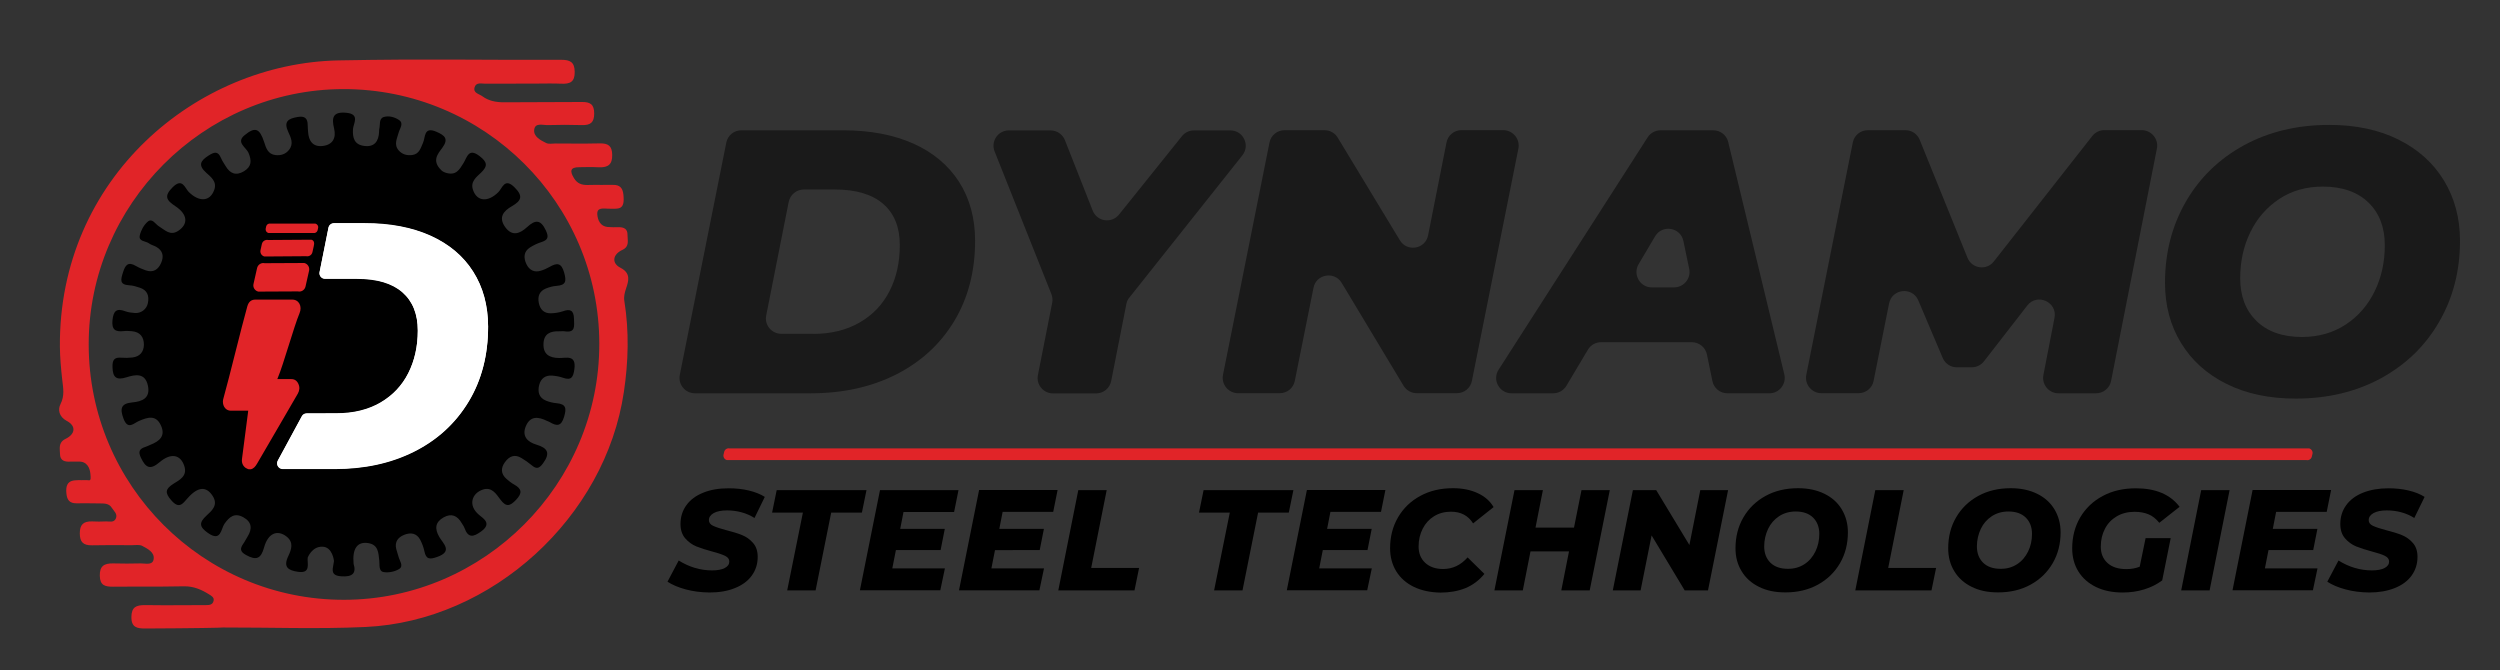 <?xml version="1.0" encoding="utf-8"?>
<!-- Generator: Adobe Illustrator 26.0.0, SVG Export Plug-In . SVG Version: 6.00 Build 0)  -->
<svg version="1.1" id="Layer_1" xmlns="http://www.w3.org/2000/svg" xmlns:xlink="http://www.w3.org/1999/xlink" x="0px" y="0px"
	 viewBox="0 0 250 67" style="enable-background:new 0 0 250 67;" xml:space="preserve">
<rect x="0" y="0" width="250" height="67" fill="#333333" stroke="none"/>
<style type="text/css">
	.st0{fill:#E12428;}
	.st1{fill:#FFFFFF;}
	.st2{fill:#1A1A1A;}
</style>
<g>
	<path class="st0" d="M14.53,62.85c-0.82,0-1.4-0.1-1.39-1.15c0.01-1,0.48-1.19,1.35-1.19c3.67,0.03,0.17,0.01,3.83,0.01
		c0.77,0,1.54,0,2.31-0.01c0.33,0,0.65-0.04,0.73-0.44c0.07-0.33-0.2-0.47-0.43-0.62c-0.77-0.48-1.54-0.83-2.52-0.82
		c-3.71,0.06-3.41,0.01-7.12,0.04c-0.78,0-1.29-0.12-1.31-1.09c-0.02-0.98,0.43-1.25,1.32-1.24c2.26,0.03,0.51,0.02,2.77,0
		c0.46-0.01,1.18,0.22,1.29-0.4c0.13-0.71-0.6-1.06-1.13-1.35c-0.29-0.15-0.71-0.07-1.07-0.07c-1.99,0-1.98-0.03-3.97,0.01
		c-0.87,0.01-1.21-0.33-1.21-1.2c0-0.89,0.38-1.21,1.23-1.19c1.13,0.03,0.26,0.02,1.4,0c0.34-0.01,0.77,0.15,0.97-0.28
		c0.21-0.46-0.19-0.75-0.4-1.08c-0.28-0.46-0.76-0.43-1.21-0.44c-1-0.01-1.33-0.02-2.33-0.01c-0.68,0-0.94-0.33-1-0.99
		c-0.16-1.59,0.95-1.28,1.87-1.33c0.48-0.03,0.62,0.25,0.53-0.62c-0.05-0.58-0.33-1.27-1.19-1.23c-0.27,0.01-0.54-0.01-0.81,0
		C6.48,46.2,6.01,46.07,6,45.41c-0.01-0.55-0.19-1.16,0.55-1.52c0.99-0.48,1.08-1.29,0.14-1.79c-0.82-0.44-0.91-1.16-0.64-1.69
		c0.44-0.86,0.26-1.64,0.17-2.47c-0.12-1.08-0.22-2.16-0.23-3.25C5.85,17.8,19.65,6.31,33.87,6.04c9.18-0.17,13.07-0.03,22.25-0.06
		c0.88,0,1.34,0.22,1.35,1.2c0.02,1.02-0.47,1.23-1.34,1.19c-0.86-0.04-1.72-0.01-2.58-0.01c-3.44,0-1.57,0-5.01,0.01
		c-0.38,0-0.91-0.16-1.07,0.33c-0.2,0.61,0.44,0.68,0.77,0.93c0.64,0.47,1.37,0.6,2.17,0.6c3.71-0.03,4.06,0,7.77-0.03
		c0.84-0.01,1.24,0.23,1.24,1.15c0,0.89-0.36,1.18-1.22,1.16c-2.26-0.04-1.17-0.03-3.43,0c-0.49,0.01-1.27-0.27-1.35,0.47
		c-0.08,0.68,0.63,1.04,1.19,1.32c0.26,0.13,0.62,0.05,0.94,0.05c1.99,0,2.42,0.03,4.41-0.01c0.85-0.02,1.25,0.24,1.26,1.14
		c0.02,0.96-0.4,1.28-1.31,1.25c-1.17-0.05-0.79-0.01-1.97-0.01c-0.92,0-0.98,0.38-0.54,1.1c0.33,0.54,0.77,0.69,1.36,0.68
		c0.99-0.03,1.56,0.01,2.55-0.01c0.68-0.01,0.96,0.31,1.03,0.97c0.18,1.63-0.51,1.4-1.5,1.41c-0.45,0-1.17-0.18-1.11,0.58
		c0.04,0.53,0.28,1.18,1.03,1.25c0.36,0.03,0.72,0.03,1.09,0.02c0.53-0.01,0.91,0.17,0.9,0.75c-0.01,0.55,0.24,1.17-0.51,1.52
		c-0.98,0.45-1.1,1.33-0.19,1.79c1.07,0.55,0.8,1.34,0.56,2.06c-0.15,0.45-0.25,0.84-0.17,1.29c0.48,3.02,0.4,6.03-0.05,9.05
		c-1.84,12.53-13.17,22.94-25.85,23.52c-4.74,0.22-9.5,0.04-14.25,0.05C22.3,62.77,19.5,62.83,14.53,62.85z M34.41,59.98
		c14.02-0.02,25.54-11.58,25.52-25.61C59.92,20.3,48.42,8.88,34.31,8.91C20.35,8.94,8.86,20.46,8.87,34.44
		C8.87,48.54,20.33,60,34.41,59.98z"/>
	<path d="M30.77,55.76c-0.07,0.58,0.36,1.62-0.98,1.42c-1-0.15-1.48-0.48-0.96-1.57c0.3-0.64,0.58-1.37-0.18-1.96
		c-0.92-0.71-1.85-0.33-2.24,1.09c-0.31,1.13-0.77,1.33-1.79,0.77c-0.62-0.34-0.64-0.64-0.29-1.14c0.16-0.22,0.27-0.47,0.42-0.7
		c0.49-0.78,0.45-1.46-0.41-1.94c-0.87-0.48-1.39-0.07-1.9,0.66c-0.35,0.5-0.33,1.83-1.64,0.91c-0.87-0.61-0.92-1.03-0.16-1.73
		c0.55-0.51,1.21-1.06,0.63-1.97c-0.64-1-1.48-0.95-2.51,0.22c-0.5,0.57-0.85,1.11-1.63,0.21c-0.67-0.76-0.59-1.14,0.21-1.65
		c0.63-0.39,1.42-0.78,1.09-1.78c-0.37-1.14-1.33-1.35-2.47-0.38c-0.95,0.81-1.39,0.55-1.86-0.43c-0.3-0.62-0.17-0.91,0.44-1.1
		c0.17-0.05,0.33-0.14,0.5-0.21c0.89-0.35,1.55-0.87,1.05-1.94c-0.5-1.09-1.33-0.81-2.18-0.45c-0.53,0.22-1.12,0.95-1.56-0.23
		c-0.37-1-0.26-1.51,0.88-1.62c1-0.09,1.83-0.43,1.56-1.68c-0.28-1.3-1.25-1.11-2.14-0.83c-1.01,0.32-1.38,0.02-1.4-1.03
		c-0.02-0.72,0.19-0.99,0.9-0.93c0.36,0.03,0.73,0.02,1.08-0.02c0.74-0.08,1.15-0.55,1.16-1.27c0.01-0.77-0.38-1.29-1.21-1.36
		c-0.27-0.02-0.55-0.04-0.81-0.01c-0.85,0.1-1.22-0.15-1.12-1.11c0.1-0.93,0.42-1.2,1.29-0.87c0.29,0.11,0.62,0.14,0.94,0.17
		c0.63,0.05,1.19-0.38,1.31-0.99c0.15-0.75-0.07-1.3-0.81-1.54c-0.34-0.11-0.7-0.23-1.05-0.24c-1.02-0.06-0.85-0.59-0.63-1.29
		c0.23-0.74,0.51-1.11,1.3-0.64c0.31,0.18,0.65,0.32,0.99,0.44c0.74,0.25,1.23-0.08,1.52-0.74c0.3-0.67,0.18-1.24-0.49-1.62
		c-0.23-0.13-0.52-0.19-0.73-0.35c-0.33-0.24-1.05-0.17-0.91-0.79c0.11-0.5,0.41-1.05,0.8-1.38c0.45-0.38,0.76,0.26,1.11,0.47
		c0.61,0.37,1.13,0.99,1.94,0.45c1.01-0.67,0.95-1.64-0.29-2.46c-0.91-0.6-1.16-1.01-0.27-1.9c0.98-0.97,1.21,0.08,1.61,0.48
		c1.03,1.02,2.12,0.97,2.54-0.2c0.31-0.84-0.32-1.29-0.79-1.72c-0.83-0.75-0.61-1.19,0.22-1.72c0.57-0.36,0.94-0.49,1.25,0.24
		c0.12,0.29,0.31,0.55,0.47,0.82c0.44,0.74,1.03,0.98,1.82,0.51c0.77-0.47,0.8-1.04,0.46-1.85c-0.23-0.54-1.28-1.04-0.39-1.76
		c1.06-0.87,1.5-0.69,1.95,0.67c0.2,0.62,0.38,1.24,1.16,1.32c0.52,0.05,0.99-0.09,1.33-0.52c0.5-0.61,0.18-1.25-0.07-1.79
		c-0.49-1.05-0.01-1.34,0.92-1.5c0.73-0.13,1.02,0.13,1.02,0.82c0,0.23,0.03,0.45,0.04,0.68c0.06,0.9,0.48,1.5,1.44,1.4
		c1.02-0.11,1.39-0.8,1.16-1.75c-0.27-1.11-0.11-1.71,1.25-1.57c1.36,0.14,0.68,1.07,0.64,1.62c-0.06,0.91,0.15,1.56,1.1,1.69
		c1.04,0.15,1.48-0.46,1.51-1.44c0-0.09,0-0.18,0.02-0.27c0.11-0.42-0.06-1.02,0.45-1.18c0.52-0.16,1.13,0.02,1.55,0.32
		c0.46,0.33,0.05,0.82-0.06,1.23c-0.16,0.6-0.51,1.2,0,1.79c0.36,0.41,0.84,0.53,1.36,0.46c0.71-0.1,0.84-0.7,1.08-1.24
		c0.24-0.54,0.06-1.63,1.32-1.09c0.88,0.38,1.26,0.72,0.58,1.64c-0.43,0.58-1.05,1.27-0.08,2.21c0.11,0.11,0.25,0.19,0.4,0.24
		c1.09,0.36,1.42-0.32,1.82-0.95c0.36-0.58,0.5-1.56,1.61-0.7c0.78,0.6,0.83,1,0.14,1.66c-0.47,0.45-1.08,0.89-0.8,1.72
		c0.4,1.18,1.51,1.25,2.54,0.22c0.4-0.4,0.62-1.47,1.61-0.48c0.89,0.88,0.69,1.34-0.26,1.89c-0.82,0.47-1.38,1.1-0.67,2.09
		c0.72,0.99,1.5,0.63,2.19,0c0.83-0.76,1.36-0.77,1.88,0.34c0.32,0.69,0.19,0.96-0.48,1.17c-0.38,0.12-0.76,0.31-1.1,0.52
		c-0.66,0.42-0.66,1.04-0.37,1.67c0.29,0.6,0.79,0.87,1.45,0.66c0.3-0.09,0.59-0.22,0.87-0.38c0.72-0.41,1.17-0.44,1.45,0.55
		c0.24,0.85,0.22,1.28-0.77,1.35c-0.35,0.02-0.72,0.13-1.05,0.26c-0.64,0.26-0.84,0.77-0.71,1.43c0.13,0.67,0.52,1.06,1.2,1.05
		c0.4-0.01,0.82-0.07,1.2-0.2c0.75-0.27,1.1-0.1,1.12,0.74c0.01,0.7,0.19,1.44-0.94,1.26c-0.18-0.03-0.36,0.01-0.54,0
		c-0.88-0.03-1.54,0.24-1.57,1.25c-0.04,1.06,0.6,1.41,1.56,1.42c0.74,0.01,1.72-0.35,1.53,1.1c-0.11,0.81-0.29,1.18-1.16,0.87
		c-0.34-0.12-0.7-0.18-1.06-0.21c-0.68-0.05-1.13,0.28-1.3,0.94c-0.17,0.68-0.03,1.28,0.69,1.57c0.33,0.13,0.69,0.22,1.05,0.25
		c0.96,0.09,1,0.52,0.75,1.36c-0.29,0.99-0.74,0.94-1.44,0.53c-0.08-0.05-0.16-0.07-0.25-0.11c-0.87-0.43-1.69-0.55-2.14,0.53
		c-0.41,1,0.18,1.57,1.05,1.83c1.14,0.34,1.43,0.84,0.67,1.88c-0.41,0.56-0.69,0.57-1.16,0.16c-0.31-0.26-0.65-0.49-1-0.7
		c-0.67-0.41-1.21-0.18-1.64,0.41c-0.44,0.6-0.42,1.18,0.15,1.68c0.23,0.21,0.49,0.41,0.76,0.56c0.77,0.43,0.85,0.84,0.2,1.53
		c-0.61,0.64-0.99,0.75-1.56-0.01c-0.42-0.56-0.86-1.3-1.74-1.02c-1.13,0.36-1.55,1.59-0.4,2.54c0.49,0.4,1.27,0.88,0.21,1.65
		c-0.81,0.59-1.31,0.67-1.68-0.36c-0.06-0.17-0.18-0.31-0.27-0.47c-0.43-0.75-1.03-1.01-1.81-0.57c-0.84,0.47-0.91,1.12-0.44,1.94
		c0.39,0.68,1.4,1.46-0.22,2.02c-0.72,0.25-1.09,0.25-1.26-0.57c-0.08-0.39-0.23-0.79-0.41-1.14c-0.36-0.69-0.97-0.77-1.63-0.5
		c-0.6,0.25-0.94,0.69-0.78,1.39c0.06,0.26,0.17,0.52,0.23,0.78c0.1,0.41,0.54,0.93,0.08,1.23c-0.42,0.27-1.05,0.4-1.55,0.32
		c-0.54-0.08-0.4-0.74-0.45-1.15c-0.09-0.78-0.09-1.59-1.11-1.75c-1.08-0.17-1.6,0.53-1.46,2.07c0.3,0.96-0.13,1.33-1.23,1.25
		c-0.74-0.05-0.96-0.31-0.82-0.99c0.04-0.18,0.06-0.36,0.09-0.54c0,0-0.14-1.43-1.17-1.43C31.19,54.64,30.77,55.76,30.77,55.76z"/>
</g>
<path class="st0" d="M50.43,10.24"/>
<g>
	<g>
		<path d="M68.57,58.94c-0.74-0.2-1.35-0.46-1.82-0.77l1.12-2.12c0.51,0.32,1.05,0.57,1.62,0.74s1.15,0.25,1.72,0.25
			c0.54,0,0.97-0.08,1.27-0.24s0.45-0.37,0.45-0.65c0-0.24-0.14-0.42-0.41-0.56c-0.27-0.13-0.69-0.28-1.27-0.43
			c-0.65-0.17-1.19-0.35-1.62-0.52c-0.43-0.18-0.8-0.45-1.11-0.81c-0.31-0.36-0.47-0.84-0.47-1.43c0-0.72,0.2-1.34,0.59-1.88
			s0.95-0.96,1.68-1.25c0.73-0.3,1.58-0.44,2.55-0.44c0.72,0,1.38,0.07,2.01,0.22c0.62,0.15,1.16,0.36,1.6,0.64l-1.03,2.11
			c-0.39-0.25-0.82-0.44-1.3-0.57s-0.96-0.19-1.45-0.19c-0.56,0-1.01,0.09-1.33,0.27c-0.32,0.18-0.48,0.42-0.48,0.7
			c0,0.25,0.14,0.44,0.42,0.57c0.28,0.13,0.71,0.28,1.29,0.43c0.65,0.16,1.19,0.33,1.61,0.5s0.79,0.43,1.1,0.79
			c0.31,0.35,0.46,0.82,0.46,1.39c0,0.71-0.2,1.33-0.59,1.87s-0.96,0.96-1.69,1.25c-0.73,0.3-1.58,0.44-2.54,0.44
			C70.1,59.24,69.32,59.14,68.57,58.94z"/>
		<path d="M80.29,51.26h-3.08l0.46-2.25h8.98l-0.46,2.25h-3.07l-1.56,7.78h-2.84L80.29,51.26z"/>
		<path d="M90.35,51.2l-0.33,1.69h4.46l-0.42,2.12h-4.47l-0.36,1.83h5.26l-0.46,2.19h-8.04L88,49.01h7.85l-0.44,2.19H90.35z"/>
		<path d="M100.26,51.2l-0.33,1.69h4.46l-0.42,2.12H99.5l-0.36,1.83h5.26l-0.46,2.19h-8.04l2.01-10.03h7.85l-0.44,2.19H100.26z"/>
		<path d="M107.83,49.01h2.84l-1.55,7.78h4.79l-0.46,2.25h-7.62L107.83,49.01z"/>
		<path d="M122.98,51.26h-3.08l0.46-2.25h8.98l-0.46,2.25h-3.07l-1.56,7.78h-2.84L122.98,51.26z"/>
		<path d="M133.04,51.2l-0.33,1.69h4.46l-0.42,2.12h-4.47l-0.36,1.83h5.26l-0.46,2.19h-8.04l2.01-10.03h7.85l-0.44,2.19H133.04z"/>
		<path d="M141.39,58.69c-0.76-0.37-1.35-0.89-1.76-1.55c-0.41-0.67-0.62-1.44-0.62-2.31c0-1.15,0.26-2.18,0.79-3.09
			s1.27-1.63,2.23-2.15c0.96-0.52,2.04-0.77,3.27-0.77c0.93,0,1.75,0.16,2.46,0.49c0.72,0.33,1.25,0.8,1.6,1.4l-2.05,1.63
			c-0.49-0.78-1.22-1.17-2.21-1.17c-0.64,0-1.2,0.15-1.69,0.45c-0.49,0.3-0.87,0.72-1.14,1.25s-0.41,1.12-0.41,1.78
			c0,0.68,0.22,1.22,0.66,1.63s1.04,0.62,1.79,0.62c0.96,0,1.77-0.39,2.45-1.16l1.68,1.65c-0.54,0.66-1.18,1.13-1.91,1.43
			c-0.73,0.29-1.56,0.44-2.49,0.44C143.05,59.24,142.16,59.06,141.39,58.69z"/>
		<path d="M160.98,49.01l-2.01,10.03h-2.84l0.77-3.9h-3.85l-0.77,3.9h-2.84l2.01-10.03h2.84l-0.74,3.75h3.85l0.75-3.75H160.98z"/>
		<path d="M172.81,49.01l-2.01,10.03h-2.33l-3.31-5.5l-1.1,5.5h-2.78l2.01-10.03h2.33l3.32,5.49l1.09-5.49H172.81z"/>
		<path d="M175.89,58.68c-0.75-0.37-1.33-0.89-1.73-1.56c-0.41-0.67-0.61-1.43-0.61-2.29c0-1.15,0.26-2.18,0.79-3.09
			s1.27-1.63,2.22-2.15c0.95-0.52,2.03-0.77,3.25-0.77c1.01,0,1.89,0.19,2.64,0.56s1.33,0.89,1.73,1.56s0.61,1.43,0.61,2.29
			c0,1.15-0.26,2.18-0.79,3.09s-1.27,1.63-2.22,2.15c-0.95,0.52-2.03,0.77-3.25,0.77C177.52,59.24,176.64,59.06,175.89,58.68z
			 M180.44,56.42c0.48-0.31,0.84-0.74,1.1-1.27c0.26-0.53,0.39-1.12,0.39-1.76c0-0.68-0.21-1.22-0.62-1.63
			c-0.42-0.41-1-0.61-1.74-0.61c-0.63,0-1.18,0.16-1.66,0.47c-0.48,0.32-0.85,0.74-1.1,1.27s-0.39,1.12-0.39,1.75
			c0,0.68,0.21,1.22,0.62,1.63c0.42,0.41,1,0.61,1.74,0.61C179.4,56.89,179.96,56.73,180.44,56.42z"/>
		<path d="M187.53,49.01h2.84l-1.55,7.78h4.79l-0.46,2.25h-7.62L187.53,49.01z"/>
		<path d="M197.16,58.68c-0.75-0.37-1.33-0.89-1.73-1.56c-0.41-0.67-0.61-1.43-0.61-2.29c0-1.15,0.26-2.18,0.79-3.09
			s1.27-1.63,2.22-2.15c0.95-0.52,2.03-0.77,3.25-0.77c1.01,0,1.89,0.19,2.64,0.56s1.33,0.89,1.73,1.56s0.61,1.43,0.61,2.29
			c0,1.15-0.26,2.18-0.79,3.09s-1.27,1.63-2.22,2.15c-0.95,0.52-2.03,0.77-3.25,0.77C198.79,59.24,197.91,59.06,197.16,58.68z
			 M201.71,56.42c0.48-0.31,0.84-0.74,1.1-1.27c0.26-0.53,0.39-1.12,0.39-1.76c0-0.68-0.21-1.22-0.62-1.63
			c-0.42-0.41-1-0.61-1.74-0.61c-0.63,0-1.18,0.16-1.66,0.47c-0.48,0.32-0.85,0.74-1.1,1.27s-0.39,1.12-0.39,1.75
			c0,0.68,0.21,1.22,0.62,1.63c0.42,0.41,1,0.61,1.74,0.61C200.68,56.89,201.23,56.73,201.71,56.42z"/>
		<path d="M214.56,53.81h2.51l-0.85,4.23c-0.52,0.39-1.12,0.69-1.8,0.9s-1.4,0.31-2.16,0.31c-1.01,0-1.9-0.18-2.66-0.55
			c-0.76-0.37-1.35-0.89-1.76-1.55s-0.62-1.44-0.62-2.31c0-1.16,0.27-2.19,0.8-3.1c0.54-0.91,1.29-1.63,2.25-2.14
			c0.96-0.52,2.07-0.77,3.32-0.77c1.99,0,3.44,0.62,4.37,1.85l-2.03,1.6c-0.33-0.4-0.68-0.69-1.08-0.85s-0.85-0.25-1.39-0.25
			c-0.68,0-1.27,0.15-1.78,0.45c-0.51,0.3-0.91,0.71-1.18,1.24c-0.28,0.53-0.42,1.12-0.42,1.79c0,0.69,0.22,1.23,0.67,1.64
			c0.45,0.41,1.08,0.61,1.89,0.61c0.49,0,0.93-0.08,1.33-0.24L214.56,53.81z"/>
		<path d="M220.12,49.01h2.84l-2,10.03h-2.84L220.12,49.01z"/>
		<path d="M227.61,51.2l-0.33,1.69h4.46l-0.42,2.12h-4.47l-0.36,1.83h5.26l-0.46,2.19h-8.04l2.01-10.03h7.85l-0.44,2.19H227.61z"/>
		<path d="M234.55,58.94c-0.75-0.2-1.35-0.46-1.82-0.77l1.12-2.12c0.51,0.32,1.05,0.57,1.62,0.74s1.15,0.25,1.72,0.25
			c0.54,0,0.97-0.08,1.27-0.24s0.45-0.37,0.45-0.65c0-0.24-0.14-0.42-0.41-0.56s-0.7-0.28-1.27-0.43c-0.65-0.17-1.19-0.35-1.62-0.52
			c-0.43-0.18-0.8-0.45-1.11-0.81c-0.31-0.36-0.47-0.84-0.47-1.43c0-0.72,0.2-1.34,0.59-1.88s0.95-0.96,1.68-1.25
			s1.58-0.44,2.55-0.44c0.72,0,1.38,0.07,2.01,0.22s1.16,0.36,1.6,0.64l-1.03,2.11c-0.39-0.25-0.82-0.44-1.3-0.57
			c-0.47-0.13-0.96-0.19-1.45-0.19c-0.56,0-1,0.09-1.33,0.27c-0.32,0.18-0.48,0.42-0.48,0.7c0,0.25,0.14,0.44,0.42,0.57
			s0.71,0.28,1.29,0.43c0.65,0.16,1.19,0.33,1.61,0.5s0.79,0.43,1.1,0.79c0.31,0.35,0.46,0.82,0.46,1.39c0,0.71-0.2,1.33-0.59,1.87
			s-0.96,0.96-1.69,1.25s-1.58,0.44-2.54,0.44C236.08,59.24,235.29,59.14,234.55,58.94z"/>
	</g>
</g>
<path class="st0" d="M230.91,44.84l-157.95,0c-0.24-0.05-0.48,0.1-0.54,0.34l-0.07,0.29c-0.05,0.24,0.1,0.48,0.34,0.54l157.95,0
	c0.24,0.05,0.48-0.1,0.54-0.34l0.07-0.29C231.3,45.14,231.15,44.9,230.91,44.84z"/>
<g>
	<g>
		<g>
			<path class="st0" d="M24.83,46.92c-0.09-0.05-0.2-0.08-0.28-0.14c-0.28-0.21-0.4-0.52-0.35-0.9c0.2-1.54,0.4-3.08,0.6-4.63
				c0.01-0.06,0.01-0.11,0.02-0.18c-0.05,0-0.09,0-0.13,0c-0.54,0-1.08,0-1.61,0c-0.47,0-0.8-0.4-0.79-0.93
				c0-0.11,0.03-0.22,0.06-0.33c0.62-2.21,1.76-6.96,2.38-9.17c0.13-0.46,0.39-0.68,0.81-0.68c1.23,0,2.46,0,3.69,0
				c0.66,0,1.02,0.67,0.72,1.37c-0.55,1.3-1.61,5.14-2.16,6.43c-0.02,0.04-0.04,0.09-0.06,0.15c0.3,0,0.58,0,0.87,0
				c0.18,0,0.36,0,0.54,0c0.31,0,0.55,0.15,0.7,0.48c0.15,0.33,0.12,0.65-0.05,0.96c-0.5,0.87-1.01,1.73-1.51,2.6
				c-0.86,1.48-1.72,2.95-2.58,4.43c-0.16,0.27-0.34,0.49-0.63,0.55C24.97,46.92,24.9,46.92,24.83,46.92z"/>
		</g>
		<path class="st0" d="M30.43,26.3l-3.96,0.02c-0.34-0.08-0.68,0.14-0.76,0.48l-0.36,1.6c-0.08,0.34,0.14,0.68,0.48,0.76l3.96-0.02
			c0.34,0.08,0.68-0.14,0.76-0.48l0.36-1.6C30.98,26.72,30.77,26.38,30.43,26.3z"/>
		<path class="st0" d="M31.13,23.97L26.82,24c-0.28-0.06-0.56,0.11-0.63,0.39l-0.14,0.63c-0.06,0.28,0.11,0.56,0.39,0.63l4.17-0.03
			c0.28,0.06,0.56-0.11,0.63-0.39l0.14-0.63C31.46,24.31,31.41,24.03,31.13,23.97z"/>
		<path class="st0" d="M31.54,22.36l-4.48,0c-0.2-0.04-0.39,0.08-0.44,0.27l-0.05,0.23c-0.04,0.2,0.08,0.39,0.27,0.44l4.48,0
			c0.2,0.04,0.39-0.08,0.44-0.27l0.05-0.23C31.86,22.6,31.73,22.41,31.54,22.36z"/>
		<g>
			<path class="st1" d="M47.31,27.18c-0.99-1.56-2.42-2.75-4.26-3.58c-1.85-0.83-4.04-1.25-6.56-1.25h-3.1
				c-0.26,0-0.49,0.19-0.54,0.44l-0.89,4.44c-0.07,0.34,0.19,0.66,0.54,0.66h3.21c1.99,0,3.5,0.45,4.53,1.35
				c1.03,0.9,1.54,2.18,1.54,3.84c0,1.59-0.32,3.01-0.95,4.26c-0.63,1.25-1.56,2.23-2.79,2.95c-1.23,0.71-2.68,1.07-4.37,1.07
				l-3.01,0.01c-0.2,0-0.39,0.11-0.48,0.29l-2.4,4.43c-0.2,0.37,0.07,0.82,0.49,0.82h5.2c2.99,0,5.65-0.58,7.97-1.75
				c2.32-1.17,4.12-2.83,5.42-4.98c1.3-2.15,1.95-4.66,1.95-7.51C48.8,30.57,48.3,28.74,47.31,27.18z"/>
		</g>
	</g>
	<g>
		<path class="st1" d="M47.31,27.14c-0.99-1.56-2.42-2.75-4.26-3.58c-1.85-0.83-4.04-1.25-6.56-1.25h-3.1
			c-0.26,0-0.49,0.19-0.54,0.44l-0.89,4.44c-0.07,0.34,0.19,0.66,0.54,0.66h3.21c1.99,0,3.5,0.45,4.53,1.35
			c1.03,0.9,1.54,2.18,1.54,3.84c0,1.59-0.32,3.01-0.95,4.26c-0.63,1.25-1.56,2.23-2.79,2.95c-1.23,0.71-2.68,1.07-4.37,1.07
			l-3.01,0.01c-0.2,0-0.39,0.11-0.48,0.29l-2.4,4.43c-0.2,0.37,0.07,0.82,0.49,0.82h5.2c2.99,0,5.65-0.58,7.97-1.75
			c2.32-1.17,4.12-2.83,5.42-4.98c1.3-2.15,1.95-4.66,1.95-7.51C48.8,30.52,48.3,28.69,47.31,27.14z"/>
	</g>
</g>
<g>
	<path class="st2" d="M72.63,14.26c0.14-0.72,0.77-1.23,1.51-1.23h10.17c2.71,0,5.05,0.45,7.03,1.33c1.98,0.89,3.5,2.17,4.57,3.83
		c1.06,1.67,1.6,3.63,1.6,5.88c0,3.06-0.7,5.74-2.09,8.04c-1.39,2.31-3.33,4.08-5.81,5.34c-2.48,1.25-5.32,1.88-8.53,1.88H69.49
		c-0.97,0-1.7-0.89-1.51-1.84L72.63,14.26z M81.3,33.39c1.8,0,3.36-0.38,4.68-1.15c1.32-0.76,2.31-1.82,2.99-3.16
		c0.68-1.34,1.01-2.86,1.01-4.57c0-1.78-0.55-3.15-1.65-4.11c-1.1-0.96-2.72-1.45-4.85-1.45h-3.1c-0.73,0-1.36,0.52-1.51,1.24
		l-2.25,11.36c-0.19,0.95,0.54,1.83,1.51,1.83H81.3z"/>
	<path class="st2" d="M112.64,30.38l-1.52,7.72c-0.14,0.72-0.77,1.24-1.51,1.24h-4.31c-0.97,0-1.69-0.88-1.51-1.83l1.43-7.23
		c0.06-0.29,0.03-0.59-0.08-0.87l-5.68-14.27c-0.4-1.01,0.34-2.1,1.43-2.1h4.17c0.63,0,1.2,0.39,1.43,0.97l2.78,7.05
		c0.43,1.1,1.89,1.32,2.63,0.4l6.3-7.85c0.29-0.36,0.73-0.57,1.2-0.57h3.64c1.28,0,2,1.48,1.2,2.49l-11.28,14.2
		C112.79,29.91,112.69,30.14,112.64,30.38z"/>
	<path class="st2" d="M151.84,14.86l-4.65,23.23c-0.14,0.72-0.77,1.23-1.51,1.23h-4c-0.54,0-1.04-0.28-1.32-0.74l-6.19-10.29
		c-0.72-1.2-2.55-0.89-2.82,0.49l-1.87,9.31c-0.14,0.72-0.77,1.23-1.51,1.23h-4.16c-0.97,0-1.7-0.89-1.51-1.84l4.65-23.23
		c0.14-0.72,0.77-1.23,1.51-1.23h4c0.54,0,1.03,0.28,1.31,0.74l6.22,10.27c0.73,1.2,2.55,0.88,2.82-0.5l1.84-9.28
		c0.14-0.72,0.77-1.24,1.51-1.24h4.16C151.3,13.03,152.03,13.91,151.84,14.86z"/>
	<path class="st2" d="M169.18,34.22h-9.07c-0.54,0-1.04,0.28-1.32,0.75l-2.15,3.61c-0.28,0.46-0.78,0.75-1.32,0.75h-4.17
		c-1.21,0-1.95-1.34-1.29-2.36l14.9-23.23c0.28-0.44,0.77-0.71,1.29-0.71h5.28c0.71,0,1.33,0.49,1.49,1.17l5.61,23.23
		c0.23,0.97-0.5,1.9-1.49,1.9h-4.2c-0.73,0-1.36-0.51-1.5-1.23l-0.55-2.66C170.54,34.73,169.91,34.22,169.18,34.22z M168.92,26.89
		l-0.58-2.79c-0.28-1.37-2.11-1.68-2.83-0.47l-1.65,2.79c-0.6,1.02,0.13,2.32,1.32,2.32h2.23
		C168.39,28.73,169.12,27.84,168.92,26.89z"/>
	<path class="st2" d="M215.69,14.86l-4.58,23.23c-0.14,0.72-0.77,1.24-1.51,1.24h-3.75c-0.97,0-1.69-0.88-1.51-1.83l1.11-5.71
		c0.31-1.59-1.73-2.51-2.72-1.24l-4.34,5.59c-0.29,0.37-0.74,0.59-1.21,0.59h-1.5c-0.62,0-1.17-0.37-1.41-0.94l-2.44-5.75
		c-0.59-1.39-2.62-1.18-2.92,0.3l-1.55,7.75c-0.14,0.72-0.77,1.23-1.51,1.23h-3.71c-0.97,0-1.7-0.89-1.51-1.84l4.65-23.23
		c0.14-0.72,0.77-1.23,1.51-1.23h3.76c0.63,0,1.19,0.38,1.42,0.96l4.78,11.8c0.44,1.09,1.9,1.3,2.63,0.37l9.85-12.55
		c0.29-0.37,0.74-0.59,1.21-0.59h3.74C215.15,13.03,215.88,13.91,215.69,14.86z"/>
	<path class="st2" d="M222.65,38.39c-1.97-0.98-3.48-2.34-4.55-4.1c-1.07-1.75-1.6-3.76-1.6-6.01c0-3.01,0.7-5.71,2.09-8.12
		c1.39-2.4,3.33-4.28,5.82-5.64c2.49-1.35,5.33-2.03,8.51-2.03c2.65,0,4.97,0.49,6.93,1.47c1.97,0.98,3.48,2.34,4.55,4.1
		c1.06,1.75,1.6,3.76,1.6,6.01c0,3.01-0.69,5.71-2.09,8.12c-1.39,2.41-3.33,4.28-5.82,5.64c-2.49,1.35-5.33,2.03-8.51,2.03
		C226.92,39.86,224.61,39.37,222.65,38.39z M234.58,32.45c1.25-0.83,2.22-1.94,2.89-3.33c0.68-1.39,1.01-2.92,1.01-4.6
		c0-1.78-0.54-3.2-1.63-4.26c-1.09-1.06-2.61-1.6-4.57-1.6c-1.65,0-3.11,0.41-4.36,1.24c-1.25,0.83-2.22,1.94-2.89,3.33
		c-0.68,1.39-1.01,2.93-1.01,4.6c0,1.78,0.54,3.2,1.63,4.27c1.09,1.06,2.61,1.6,4.57,1.6C231.87,33.69,233.32,33.28,234.58,32.45z"
		/>
</g>
<path class="st0" d="M22.3,62.77"/>
</svg>
